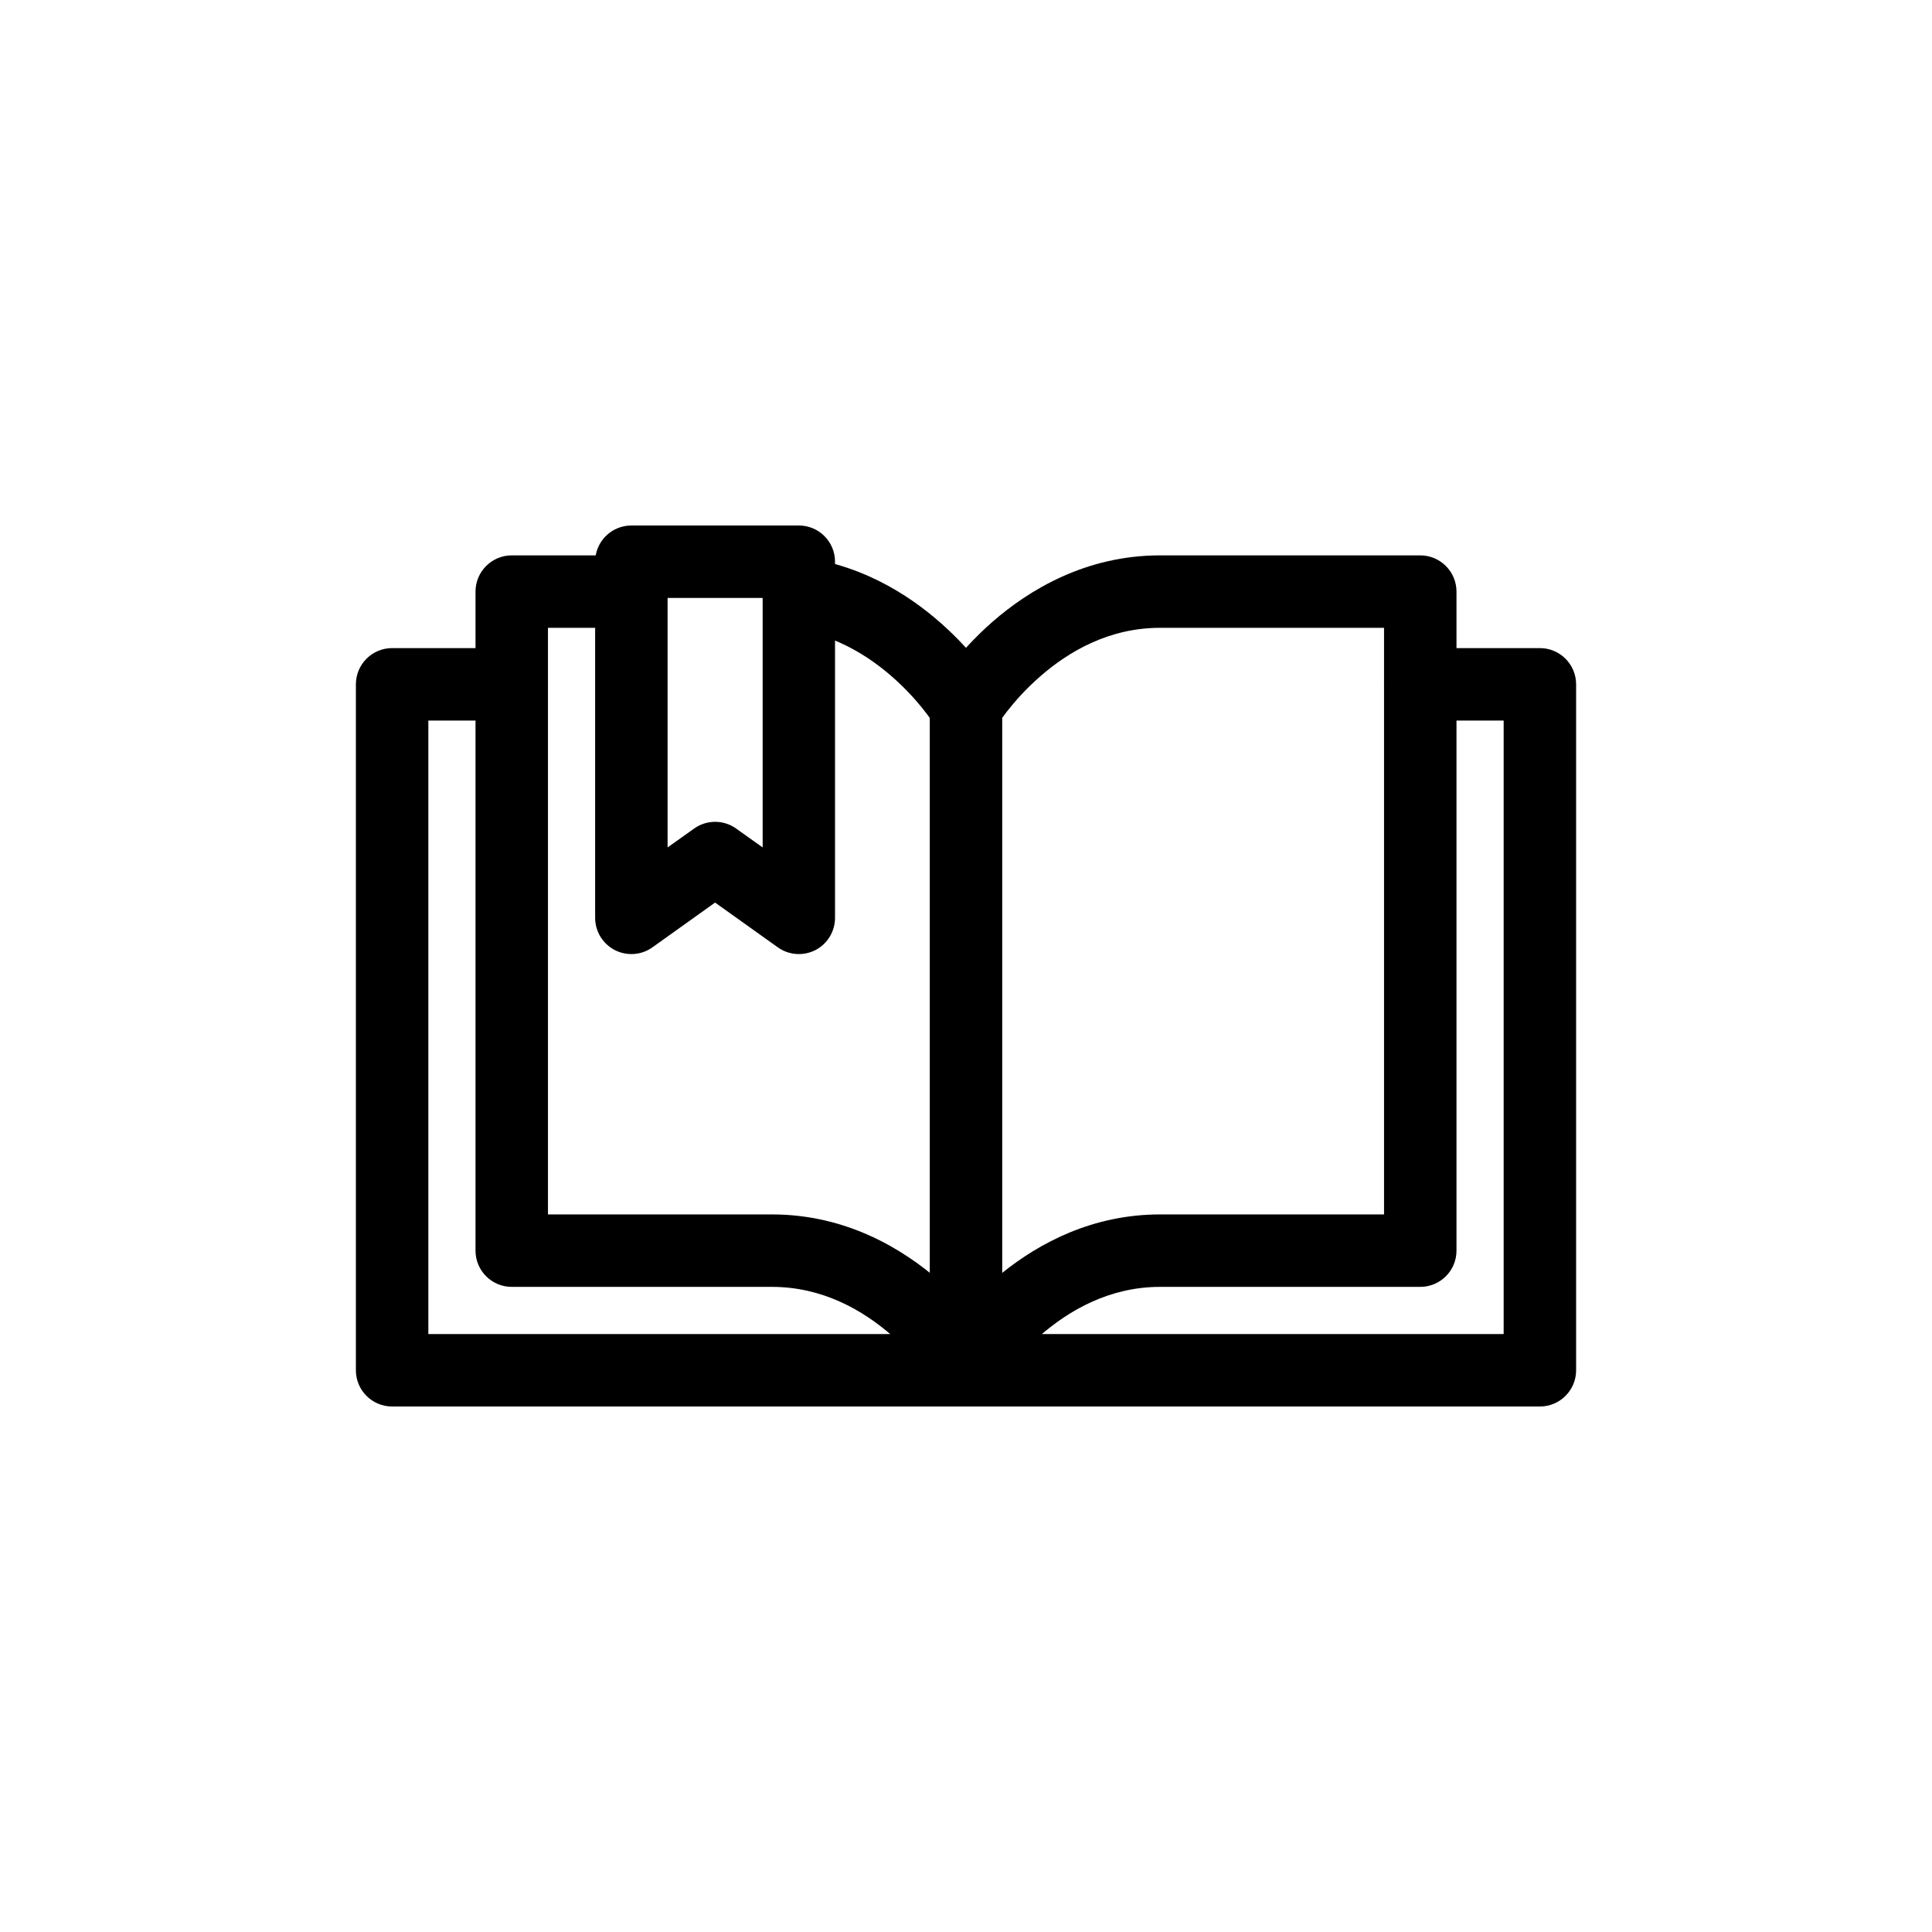 <?xml version="1.0" encoding="UTF-8"?> <svg xmlns="http://www.w3.org/2000/svg" width="24" height="24" viewBox="0 0 24 24" fill="none"><path fill-rule="evenodd" clip-rule="evenodd" d="M5.907 7.349C5.907 7.101 6.109 6.899 6.357 6.899H7.843C8.092 6.899 8.293 7.101 8.293 7.349C8.293 7.598 8.092 7.799 7.843 7.799H6.807V15.086H9.589C10.51 15.086 11.213 15.512 11.672 15.913C11.902 16.114 12.077 16.315 12.195 16.466C12.255 16.541 12.3 16.605 12.332 16.652C12.348 16.675 12.36 16.694 12.369 16.708L12.38 16.725L12.383 16.731L12.385 16.733L12.385 16.734C12.386 16.734 12.386 16.734 12 16.967L12.385 16.734C12.514 16.947 12.445 17.224 12.232 17.352C12.02 17.48 11.744 17.412 11.615 17.2L11.611 17.193C11.606 17.186 11.599 17.174 11.588 17.158C11.566 17.127 11.533 17.079 11.487 17.02C11.395 16.903 11.258 16.747 11.079 16.59C10.72 16.276 10.218 15.986 9.589 15.986H6.357C6.109 15.986 5.907 15.785 5.907 15.536V7.349ZM11.615 17.199C11.615 17.199 11.615 17.199 11.615 17.199Z" fill="black"></path><path fill-rule="evenodd" clip-rule="evenodd" d="M9.474 7.311C9.507 7.065 9.734 6.892 9.98 6.926C10.775 7.033 11.377 7.448 11.77 7.815C11.968 8 12.119 8.178 12.221 8.311C12.272 8.378 12.311 8.434 12.339 8.475C12.352 8.495 12.363 8.512 12.371 8.524L12.38 8.539L12.383 8.544L12.385 8.546L12.385 8.547C12.385 8.547 12.385 8.547 12 8.779L12.385 8.547C12.514 8.76 12.445 9.036 12.232 9.165C12.02 9.293 11.744 9.225 11.615 9.013C11.615 9.013 11.616 9.013 11.615 9.013M11.615 9.013C11.615 9.013 11.616 9.013 11.615 9.013L11.612 9.007C11.608 9.001 11.602 8.991 11.592 8.978C11.574 8.951 11.545 8.91 11.506 8.859C11.428 8.756 11.31 8.617 11.156 8.473C10.843 8.181 10.406 7.892 9.859 7.817C9.613 7.784 9.44 7.557 9.474 7.311" fill="black"></path><path fill-rule="evenodd" clip-rule="evenodd" d="M17.193 8.501C17.193 8.252 17.394 8.051 17.643 8.051H19.129C19.377 8.051 19.579 8.252 19.579 8.501V17.022C19.579 17.271 19.377 17.472 19.129 17.472H12C11.752 17.472 11.55 17.271 11.55 17.022C11.55 16.774 11.752 16.572 12 16.572H18.679V8.951H17.643C17.394 8.951 17.193 8.749 17.193 8.501Z" fill="black"></path><path fill-rule="evenodd" clip-rule="evenodd" d="M4.421 8.501C4.421 8.252 4.623 8.051 4.871 8.051H6.357C6.606 8.051 6.807 8.252 6.807 8.501C6.807 8.749 6.606 8.951 6.357 8.951H5.321V16.572H12C12.248 16.572 12.45 16.774 12.45 17.022C12.45 17.271 12.248 17.472 12 17.472H4.871C4.623 17.472 4.421 17.271 4.421 17.022V8.501Z" fill="black"></path><path fill-rule="evenodd" clip-rule="evenodd" d="M12.328 7.725C12.787 7.325 13.491 6.899 14.411 6.899H17.643C17.891 6.899 18.093 7.101 18.093 7.349V15.536C18.093 15.785 17.891 15.986 17.643 15.986H14.411C13.784 15.986 13.283 16.276 12.922 16.59C12.743 16.747 12.605 16.904 12.513 17.021C12.467 17.079 12.434 17.127 12.412 17.159C12.401 17.175 12.393 17.186 12.389 17.193L12.385 17.2C12.28 17.373 12.073 17.454 11.879 17.4C11.685 17.346 11.55 17.169 11.55 16.967V8.779C11.55 8.697 11.572 8.617 11.615 8.547L12 8.779C11.615 8.547 11.614 8.547 11.615 8.547L11.616 8.546L11.617 8.544L11.62 8.538L11.631 8.521C11.64 8.507 11.652 8.488 11.668 8.465C11.7 8.418 11.745 8.354 11.805 8.278C11.923 8.127 12.098 7.927 12.328 7.725ZM12.45 8.917C12.468 8.893 12.489 8.865 12.513 8.833C12.605 8.716 12.742 8.559 12.921 8.403C13.281 8.088 13.782 7.799 14.411 7.799H17.193V15.086H14.411C13.569 15.086 12.908 15.444 12.45 15.812V8.917Z" fill="black"></path><path fill-rule="evenodd" clip-rule="evenodd" d="M7.393 6.978C7.393 6.729 7.595 6.528 7.843 6.528H9.924C10.172 6.528 10.373 6.729 10.373 6.978V11.402C10.373 11.57 10.279 11.725 10.13 11.802C9.98 11.879 9.799 11.866 9.662 11.768L8.883 11.212L8.105 11.768C7.968 11.866 7.787 11.879 7.637 11.802C7.488 11.725 7.393 11.57 7.393 11.402V6.978ZM8.293 7.428V10.527L8.622 10.293C8.778 10.181 8.989 10.181 9.145 10.293L9.474 10.527V7.428H8.293Z" fill="black"></path></svg> 